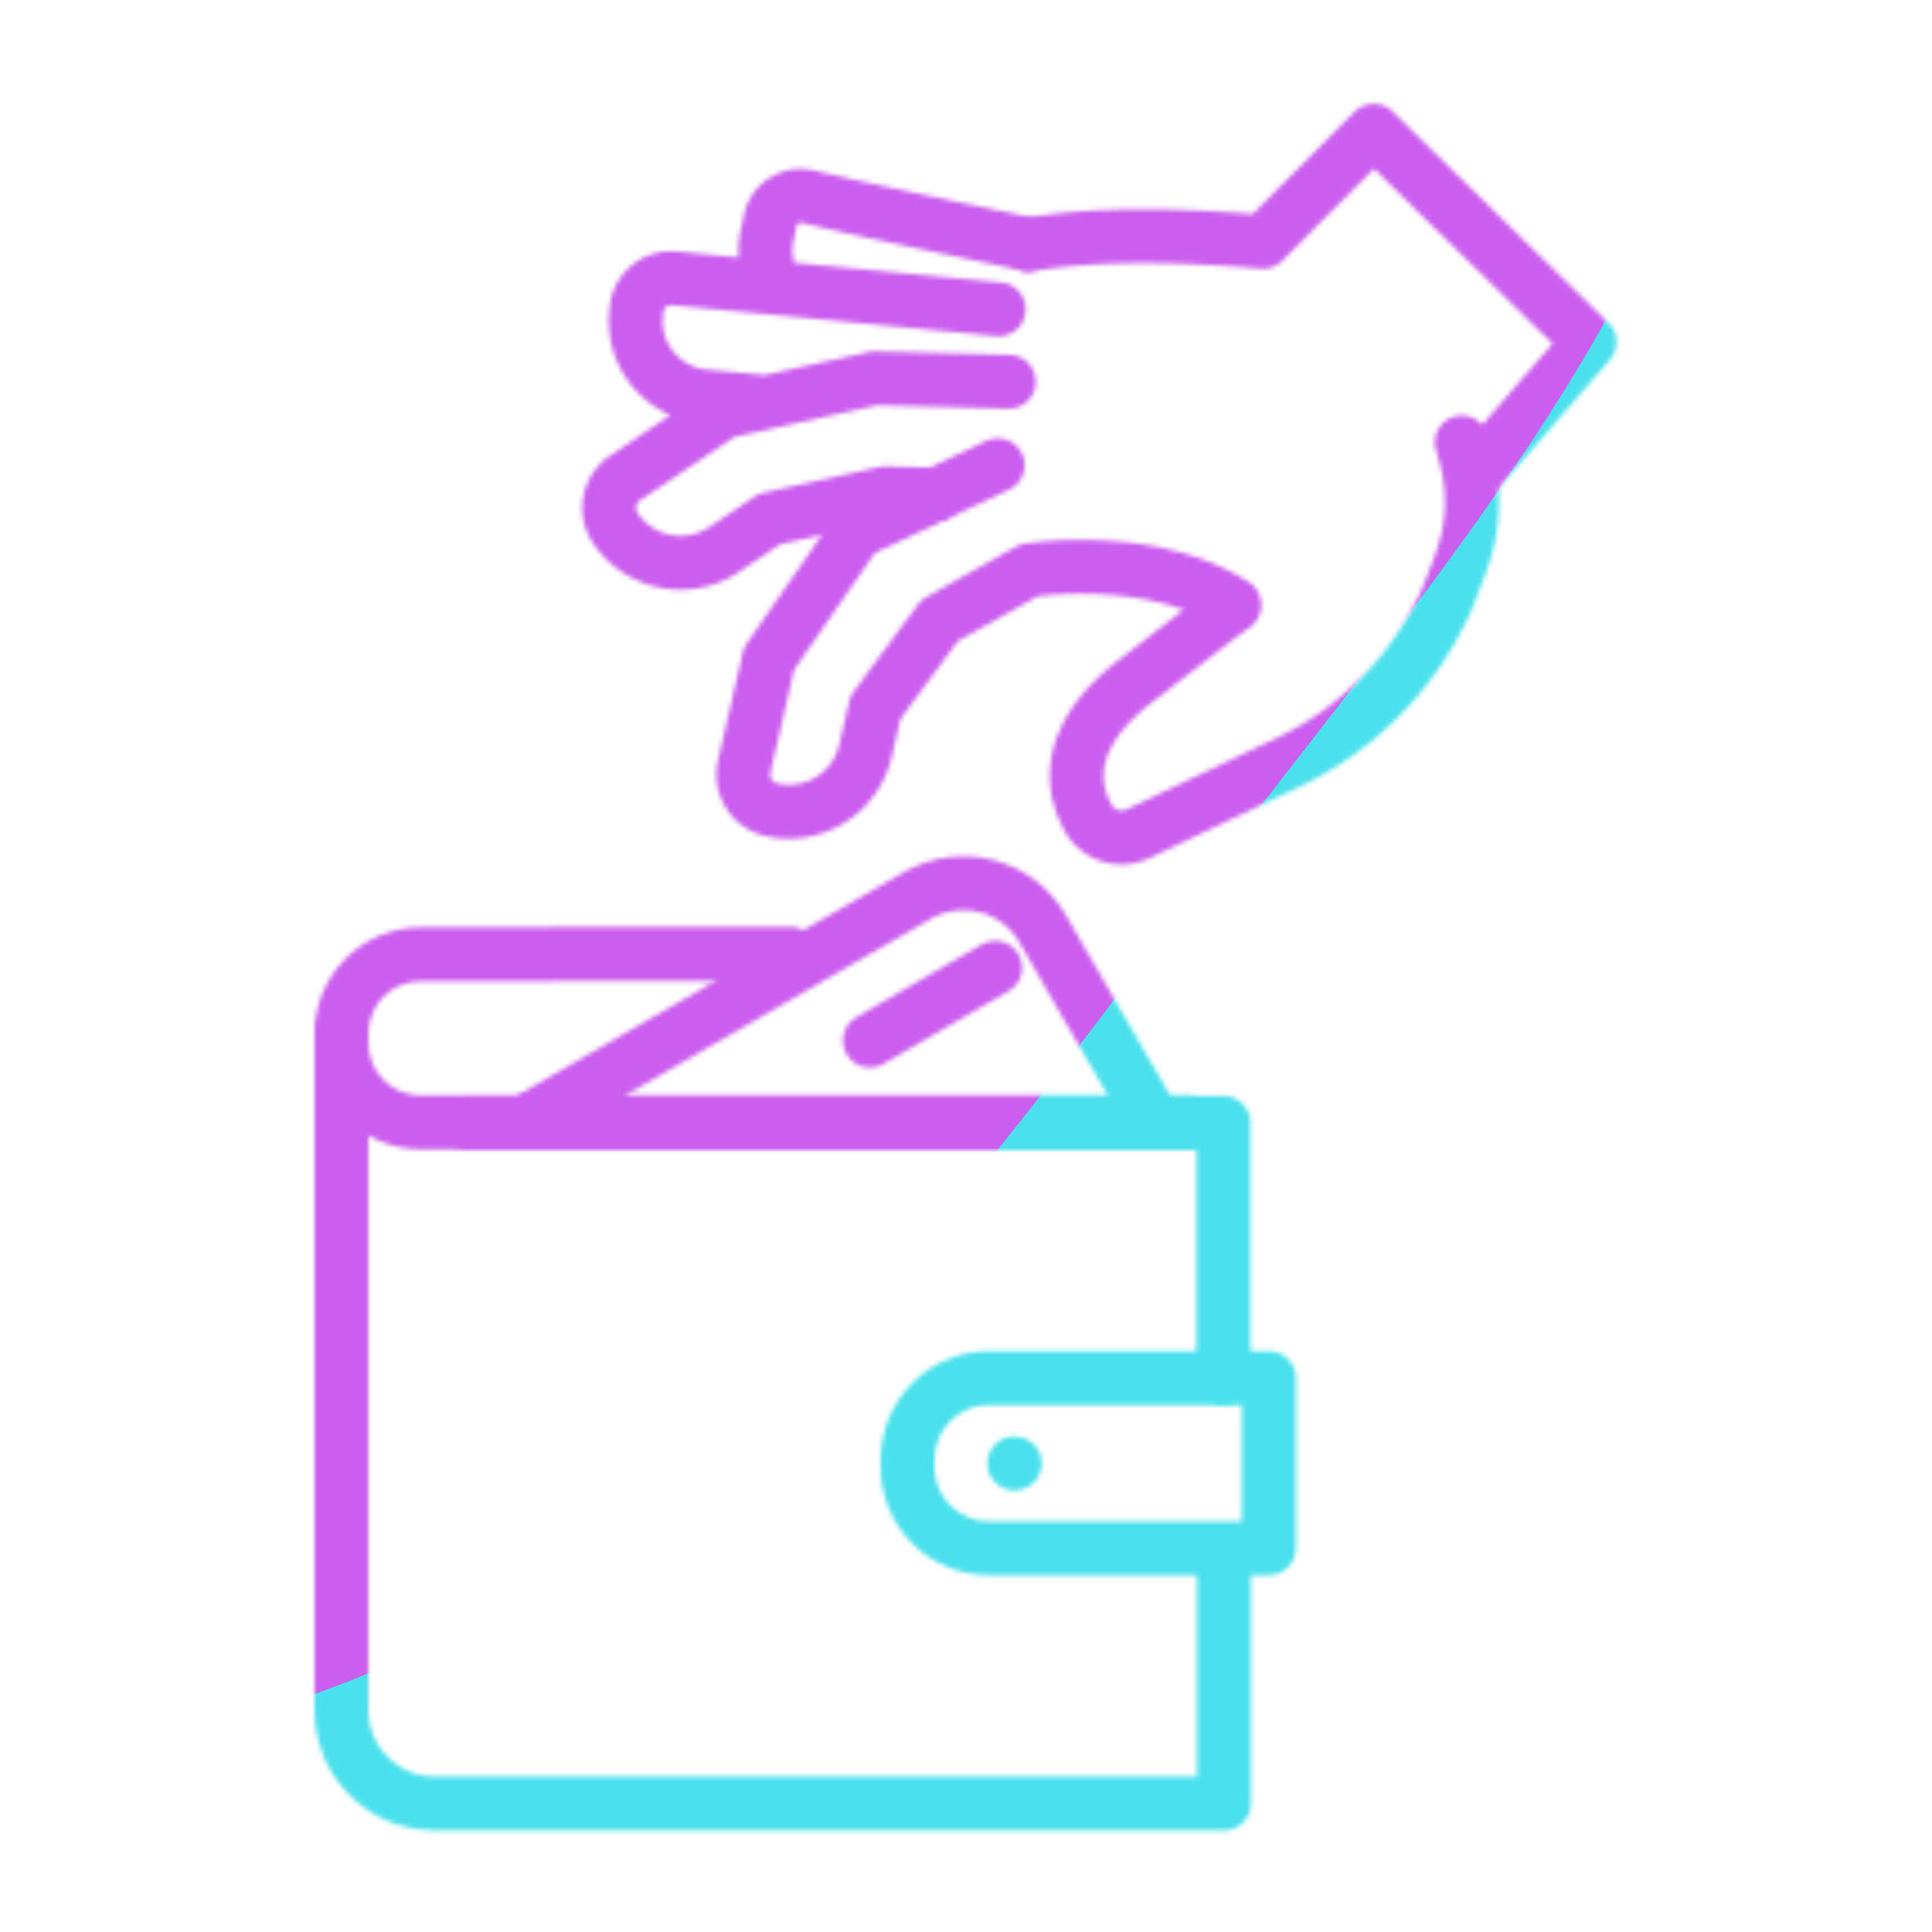 <svg xmlns="http://www.w3.org/2000/svg" width="430" height="430" style="width:100%;height:100%;transform:translate3d(0,0,0);content-visibility:visible" viewBox="0 0 430 430"><defs><clipPath id="k"><path d="M0 0h430v430H0z"/></clipPath><clipPath id="o"><path d="M0 0h430v430H0z"/></clipPath><clipPath id="g"><path d="M0 0h430v430H0z"/></clipPath><clipPath id="l"><path d="M0 0h430v430H0z"/></clipPath><clipPath id="h"><path d="M0 0h430v430H0z"/></clipPath><filter id="p" width="300%" height="300%" x="-100%" y="-100%"><feGaussianBlur result="filter_result_0"/></filter><filter id="b" width="100%" height="100%" x="0%" y="0%" filterUnits="objectBoundingBox"><feComponentTransfer in="SourceGraphic"><feFuncA tableValues="1.0 0.0" type="table"/></feComponentTransfer></filter><filter id="d" width="100%" height="100%" x="0%" y="0%" filterUnits="objectBoundingBox"><feComponentTransfer in="SourceGraphic"><feFuncA tableValues="1.0 0.0" type="table"/></feComponentTransfer></filter><filter id="n" width="300%" height="300%" x="-100%" y="-100%"><feGaussianBlur result="filter_result_0" stdDeviation="52.5 52.5"/></filter><mask id="q" mask-type="alpha"><use xmlns:ns1="http://www.w3.org/1999/xlink" ns1:href="#a"/></mask><mask id="j" mask-type="alpha"><g filter="url(#b)"><path fill="#fff" d="M0 0h430v430H0z" opacity="0"/><use xmlns:ns2="http://www.w3.org/1999/xlink" ns2:href="#c"/></g></mask><mask id="i" mask-type="alpha"><g filter="url(#d)"><path fill="#fff" d="M0 0h430v430H0z" opacity="0"/><use xmlns:ns3="http://www.w3.org/1999/xlink" ns3:href="#e"/></g></mask><mask id="m" mask-type="alpha"><use xmlns:ns4="http://www.w3.org/1999/xlink" ns4:href="#f"/></mask><path id="c" style="display:none"/><path id="e" style="display:none"/><g id="a" fill-opacity="0" stroke-linecap="round" stroke-linejoin="round" clip-path="url(#g)" style="display:none"><path class="primary" style="display:none"/><g style="display:none"><path class="secondary"/><path class="secondary"/><path class="primary"/><path class="primary"/><path class="secondary"/></g><g style="display:none"><path class="primary"/><path class="primary"/><path class="primary"/><path class="primary"/><path class="primary"/></g><path class="primary" style="display:none"/></g><g id="f" clip-path="url(#h)" style="display:block"><path fill-opacity="0" stroke="#121331" stroke-linecap="round" stroke-linejoin="round" stroke-width="12" d="M94.5 18.7H-76.8c-9.8 0-17.7-7.9-17.7-17.7v-2c0-9.8 7.9-17.7 17.7-17.7l82.3-.1" class="primary" style="display:block" transform="translate(170.5 231.1)"/><g mask="url(#i)" style="display:none"><path fill-opacity="0" stroke-linecap="round" stroke-linejoin="round" class="primary"/></g><path fill-opacity="0" stroke-linecap="round" stroke-linejoin="round" class="primary" style="display:none"/><g mask="url(#j)" style="display:none"><path fill-opacity="0" stroke-linecap="round" stroke-linejoin="round" class="secondary"/></g><g fill-opacity="0" stroke="#121331" stroke-linecap="round" stroke-linejoin="round" stroke-width="11.985" style="display:block"><path d="M187.144 176.304a17.419 17.419 0 0 0 5.487-9.213l2.211-9.627 14.274-19.348 19.88-11.187s27.133-4.303 45.717 7.705m-52.662-31.072-31.354 14.808-19.534 28.214-5.519 24.026a8.022 8.022 0 0 0 6.023 9.614s0 0 0 0c5.703 1.31 11.394-.33 15.477-3.92m140.826-70.362 25.793-29.79L305.74 29.11l-24.598 24.705c-23.589-1.91-38.26-1.582-52.42.635" class="primary"/><path d="m208.274 110.069-11.147-.284-25.85 5.734-10.047 6.761c-8.015 5.393-18.884 3.267-24.277-4.748 0 0 0 0 0 0a8.021 8.021 0 0 1 2.177-11.134l21.91-14.743 33.613-7.456 29.875.761m-54.555 4.523-13.255-1.263c-9.246-.882-16.027-9.092-15.145-18.338l.093-.98a7.712 7.712 0 0 1 8.41-6.945l22.319 2.128 29.997 2.86 19.895 1.897m-50.34-6.409a14.893 14.893 0 0 1-1.259-9.766l.761-3.619a6.86 6.86 0 0 1 8.124-5.3l10.645 2.434 15.897 3.408 22.846 4.802" class="primary"/></g><path fill-opacity="0" stroke-linecap="round" stroke-linejoin="round" class="secondary" style="display:none"/><g fill-opacity="0" stroke-linecap="round" stroke-linejoin="round" stroke-width="12" style="display:block"><path stroke="#08A88A" d="m221.499 215.401-27.9 16.2m50.939-3.271L257 249.9m-140.4 0 87.6-50.6c9.8-5.6 22.3-2.3 27.9 7.5l12.438 21.53" class="secondary"/><path stroke="#121331" d="m104 249.901 168.3-.001m0 56.9v-56.9m.1 96.95v54.55H96.7c-11.4 0-20.7-9.3-20.7-20.7V230.1m149.85 95.625h-.1" class="primary"/><path stroke="#08A88A" d="M282.4 344.601h-62.2c-10.1 0-18.3-8.101-18.2-18.301v-1.4c0-10 8.1-18.199 18.2-18.199h62.2v37.9z" class="secondary"/></g><path fill-opacity="0" stroke="#121331" stroke-linecap="round" stroke-linejoin="round" stroke-width="17" d="M114.672-72.074c7.619 23.553-.172 37.074-4.097 48.032a103.125 103.125 0 0 1-50.64 52.904L12.418 51.48c-5.789 2.755-12.721.492-15.769-5.148 0 0 0 0 0 0-8.116-15.016-1.586-29.417 12.974-41.484l32.059-24.847" class="primary" style="display:block" transform="matrix(.705 0 0 .705 244.498 149.293)"/><g fill-opacity="0" stroke-linecap="round" stroke-linejoin="round" style="display:none"><path class="primary"/><path class="primary"/><path class="primary"/><path class="primary"/><path class="primary"/></g><path fill-opacity="0" stroke-linecap="round" stroke-linejoin="round" class="primary" style="display:none"/></g></defs><g clip-path="url(#k)"><g clip-path="url(#l)" mask="url(#m)" style="display:block"><g filter="url(#n)" transform="rotate(-94 238.762 -16.565) scale(2.4)"><g class="design"><path fill="#4BE1EC" d="M0-250c137.975 0 250 112.025 250 250S137.975 250 0 250-250 137.975-250 0-137.975-250 0-250z" class="primary"/></g><g class="design"><path fill="#CB5EEE" d="M113.242-295.384c97.478 0 176.5 79.022 176.5 176.5s-79.022 176.5-176.5 176.5c-43.948 0-74.396-34.057-105.29-60.631-37.631-32.369-71.21-62.338-71.21-115.869 0-97.478 79.022-176.5 176.5-176.5z" class="secondary"/></g></g></g><g clip-path="url(#o)" filter="url(#p)" mask="url(#q)" style="display:none"><g class="design"><path class="primary"/></g><g class="design"><path class="secondary"/></g></g></g></svg>